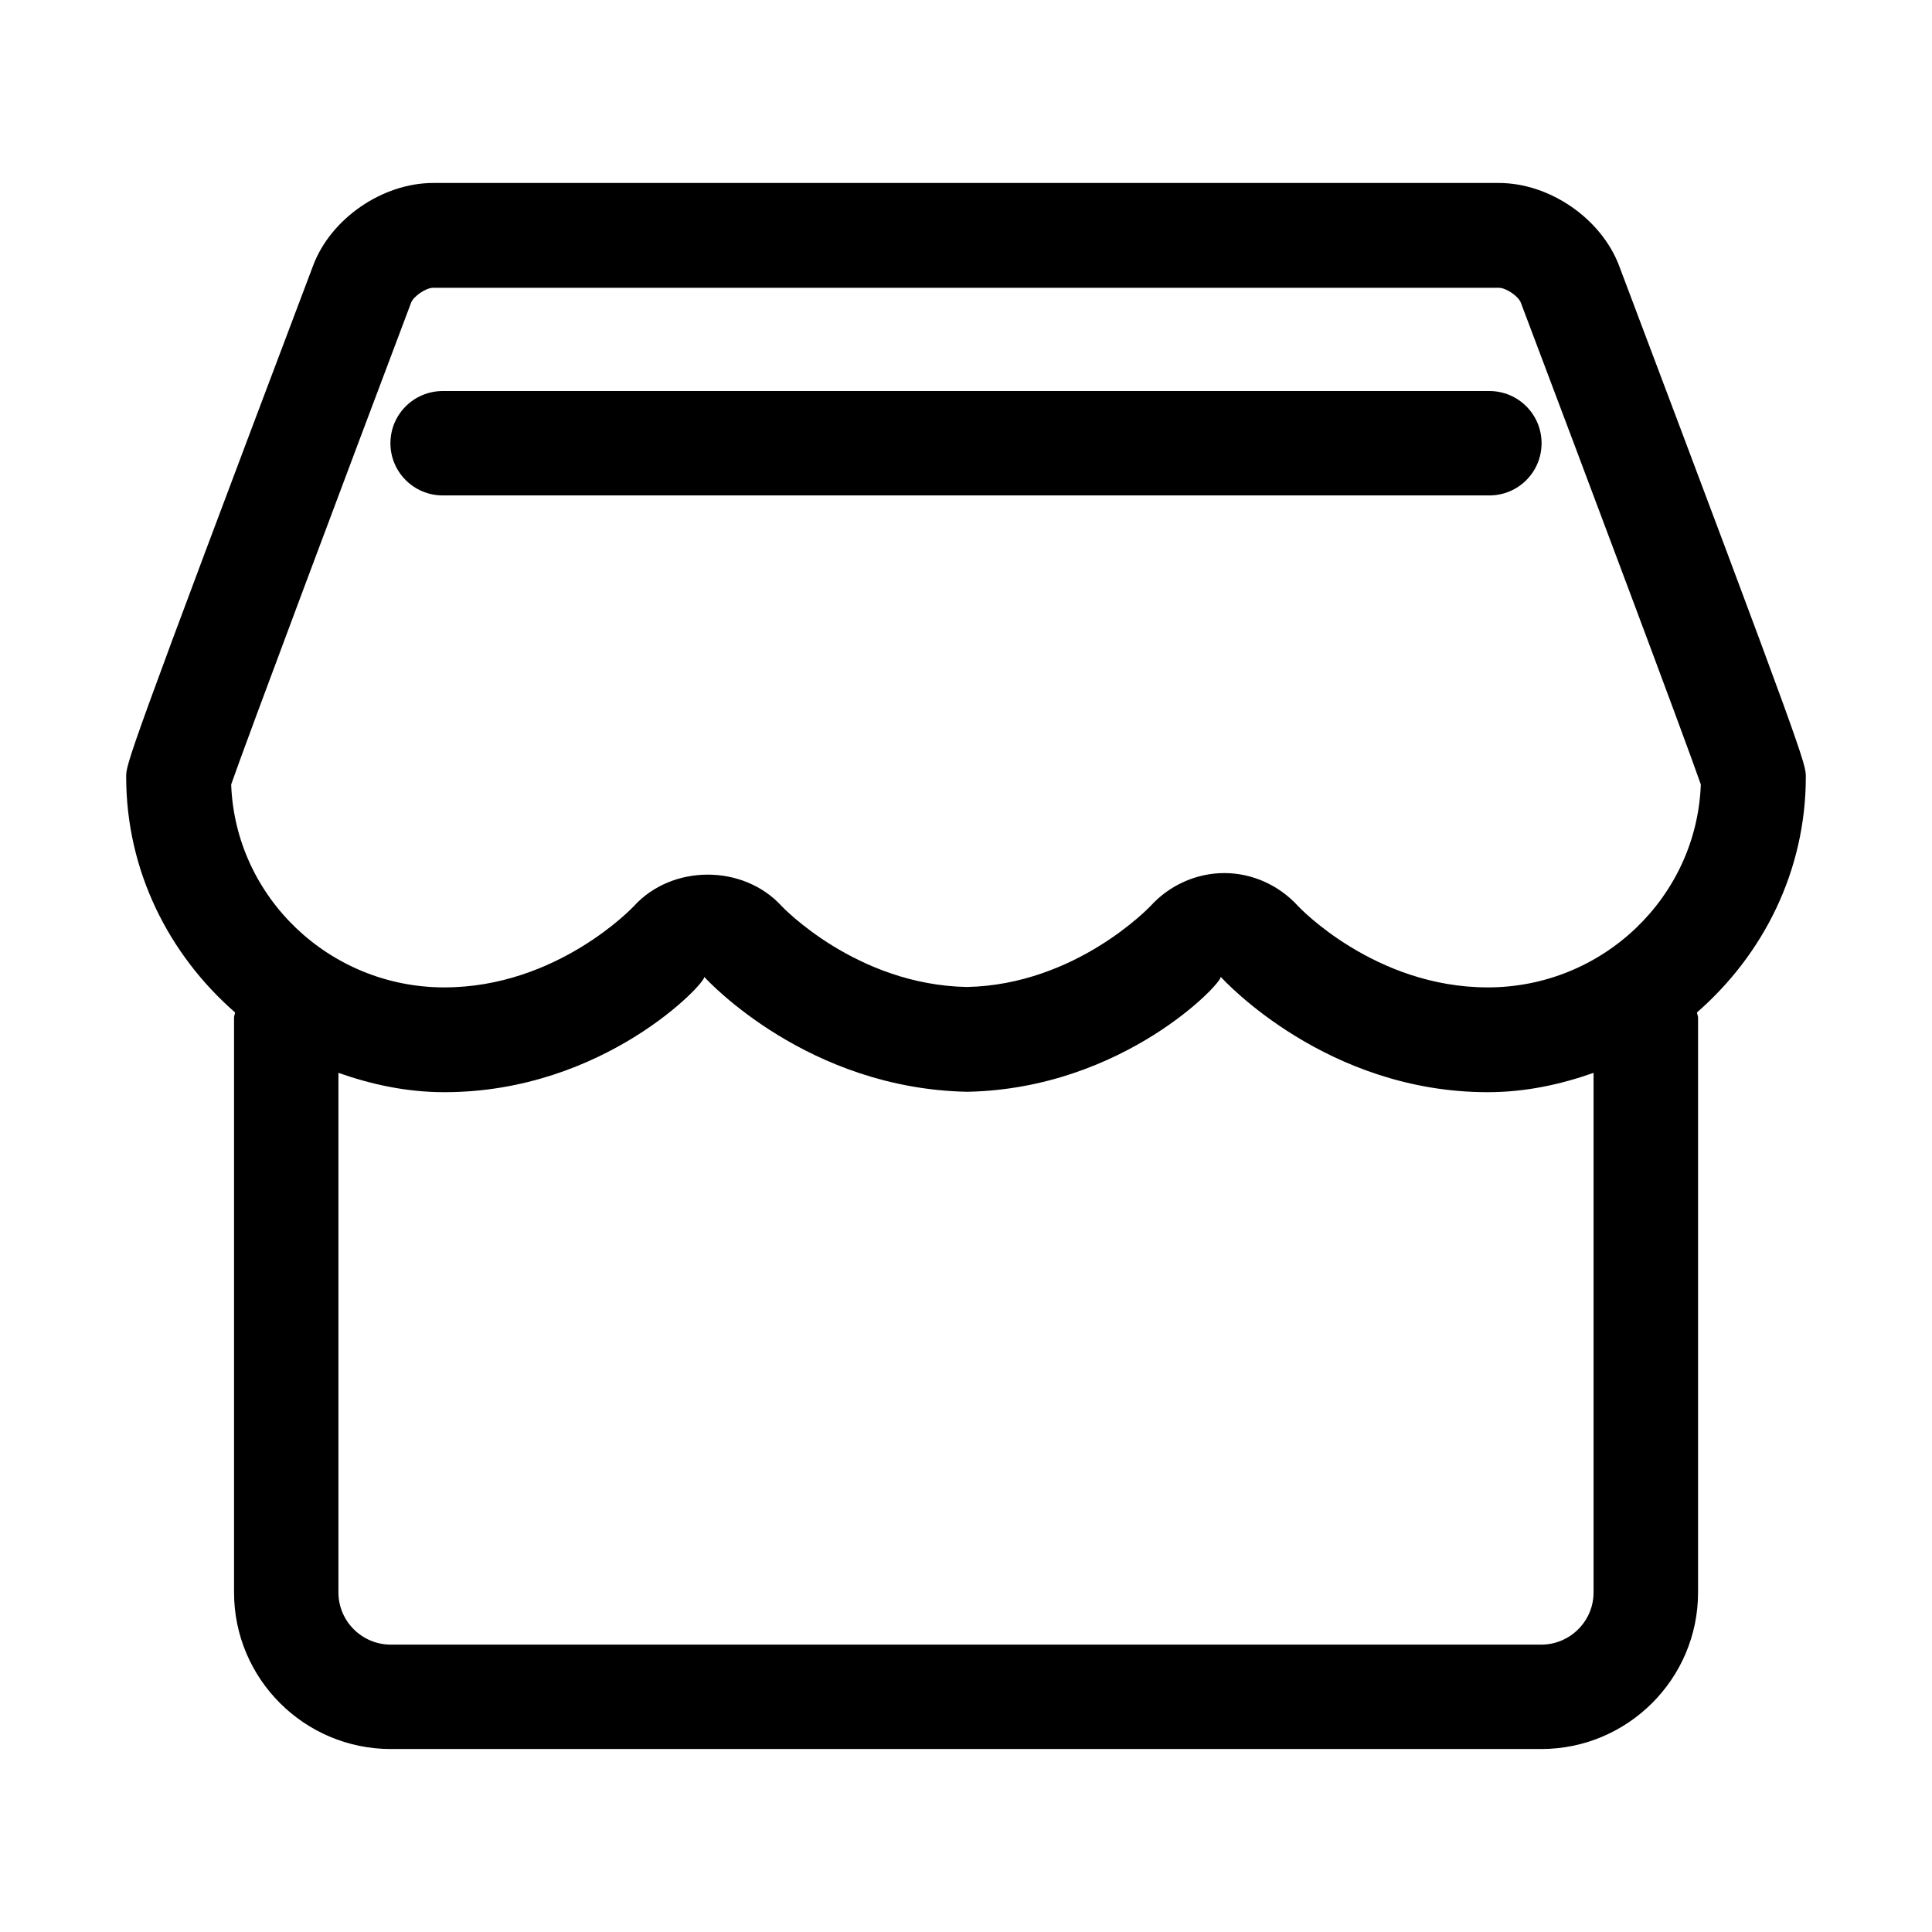 <svg t="1741173166354" class="icon" viewBox="0 0 1024 1024" version="1.1" xmlns="http://www.w3.org/2000/svg" p-id="5430"
    width="200" height="200">
    <path
        d="M234.651 207.258c-15.296 0-27.718 12.368-27.718 27.664s12.422 27.664 27.718 27.664L789.402 262.587c15.296 0 27.664-12.368 27.664-27.664s-12.368-27.664-27.664-27.664L234.651 207.258z"
        p-id="5431" fill="#000000"></path>
    <path
        d="M957.124 411.703c0-6.835 0-8.679-98.941-270.785-9.439-25.061-36.832-43.938-63.791-43.938L229.606 96.98c-26.905 0-54.352 18.877-63.681 43.883C66.875 403.024 66.875 404.868 66.875 411.703c0 49.905 22.619 94.275 57.715 124.923-0.108 0.922-0.542 1.791-0.542 2.766L124.048 844.026c0 45.781 37.266 82.994 83.102 82.994l609.7 0c45.89 0 83.156-37.213 83.156-82.994L900.005 539.393c0-0.975-0.488-1.844-0.597-2.766C934.558 505.979 957.124 461.607 957.124 411.703zM844.623 844.026c0 15.242-12.476 27.665-27.774 27.665L207.149 871.691c-15.296 0-27.774-12.424-27.774-27.665L179.376 568.631c17.684 6.238 36.344 10.251 56.143 10.251 85.108 0 139.298-58.691 137.725-61.132 2.225 2.441 55.004 59.288 139.461 60.916 83.046-1.628 135.881-58.476 134.253-60.971 2.279 2.495 56.468 61.187 141.577 61.187 19.745 0 38.459-4.013 56.088-10.251L844.623 844.026zM788.535 523.337c-59.885 0-100.135-42.636-100.46-43.016-10.144-11.175-24.41-17.575-39.164-17.575-14.754 0-29.074 6.401-39.11 17.466-0.38 0.38-39.598 41.768-97.368 42.907-58.637-1.139-97.8-42.528-98.073-42.798-20.341-22.349-58.149-22.295-78.383-0.054-0.38 0.434-40.573 43.07-100.459 43.07-60.971 0-110.82-47.898-112.99-107.566 8.679-24.898 60.645-163.219 95.361-255.326 1.301-3.471 7.919-7.919 11.716-7.919l564.787 0c3.852 0 10.415 4.448 11.716 7.974 34.771 92.052 86.736 230.373 95.361 255.272C899.3 475.439 849.504 523.337 788.535 523.337z"
        p-id="5432" fill="#000000"></path>
</svg>